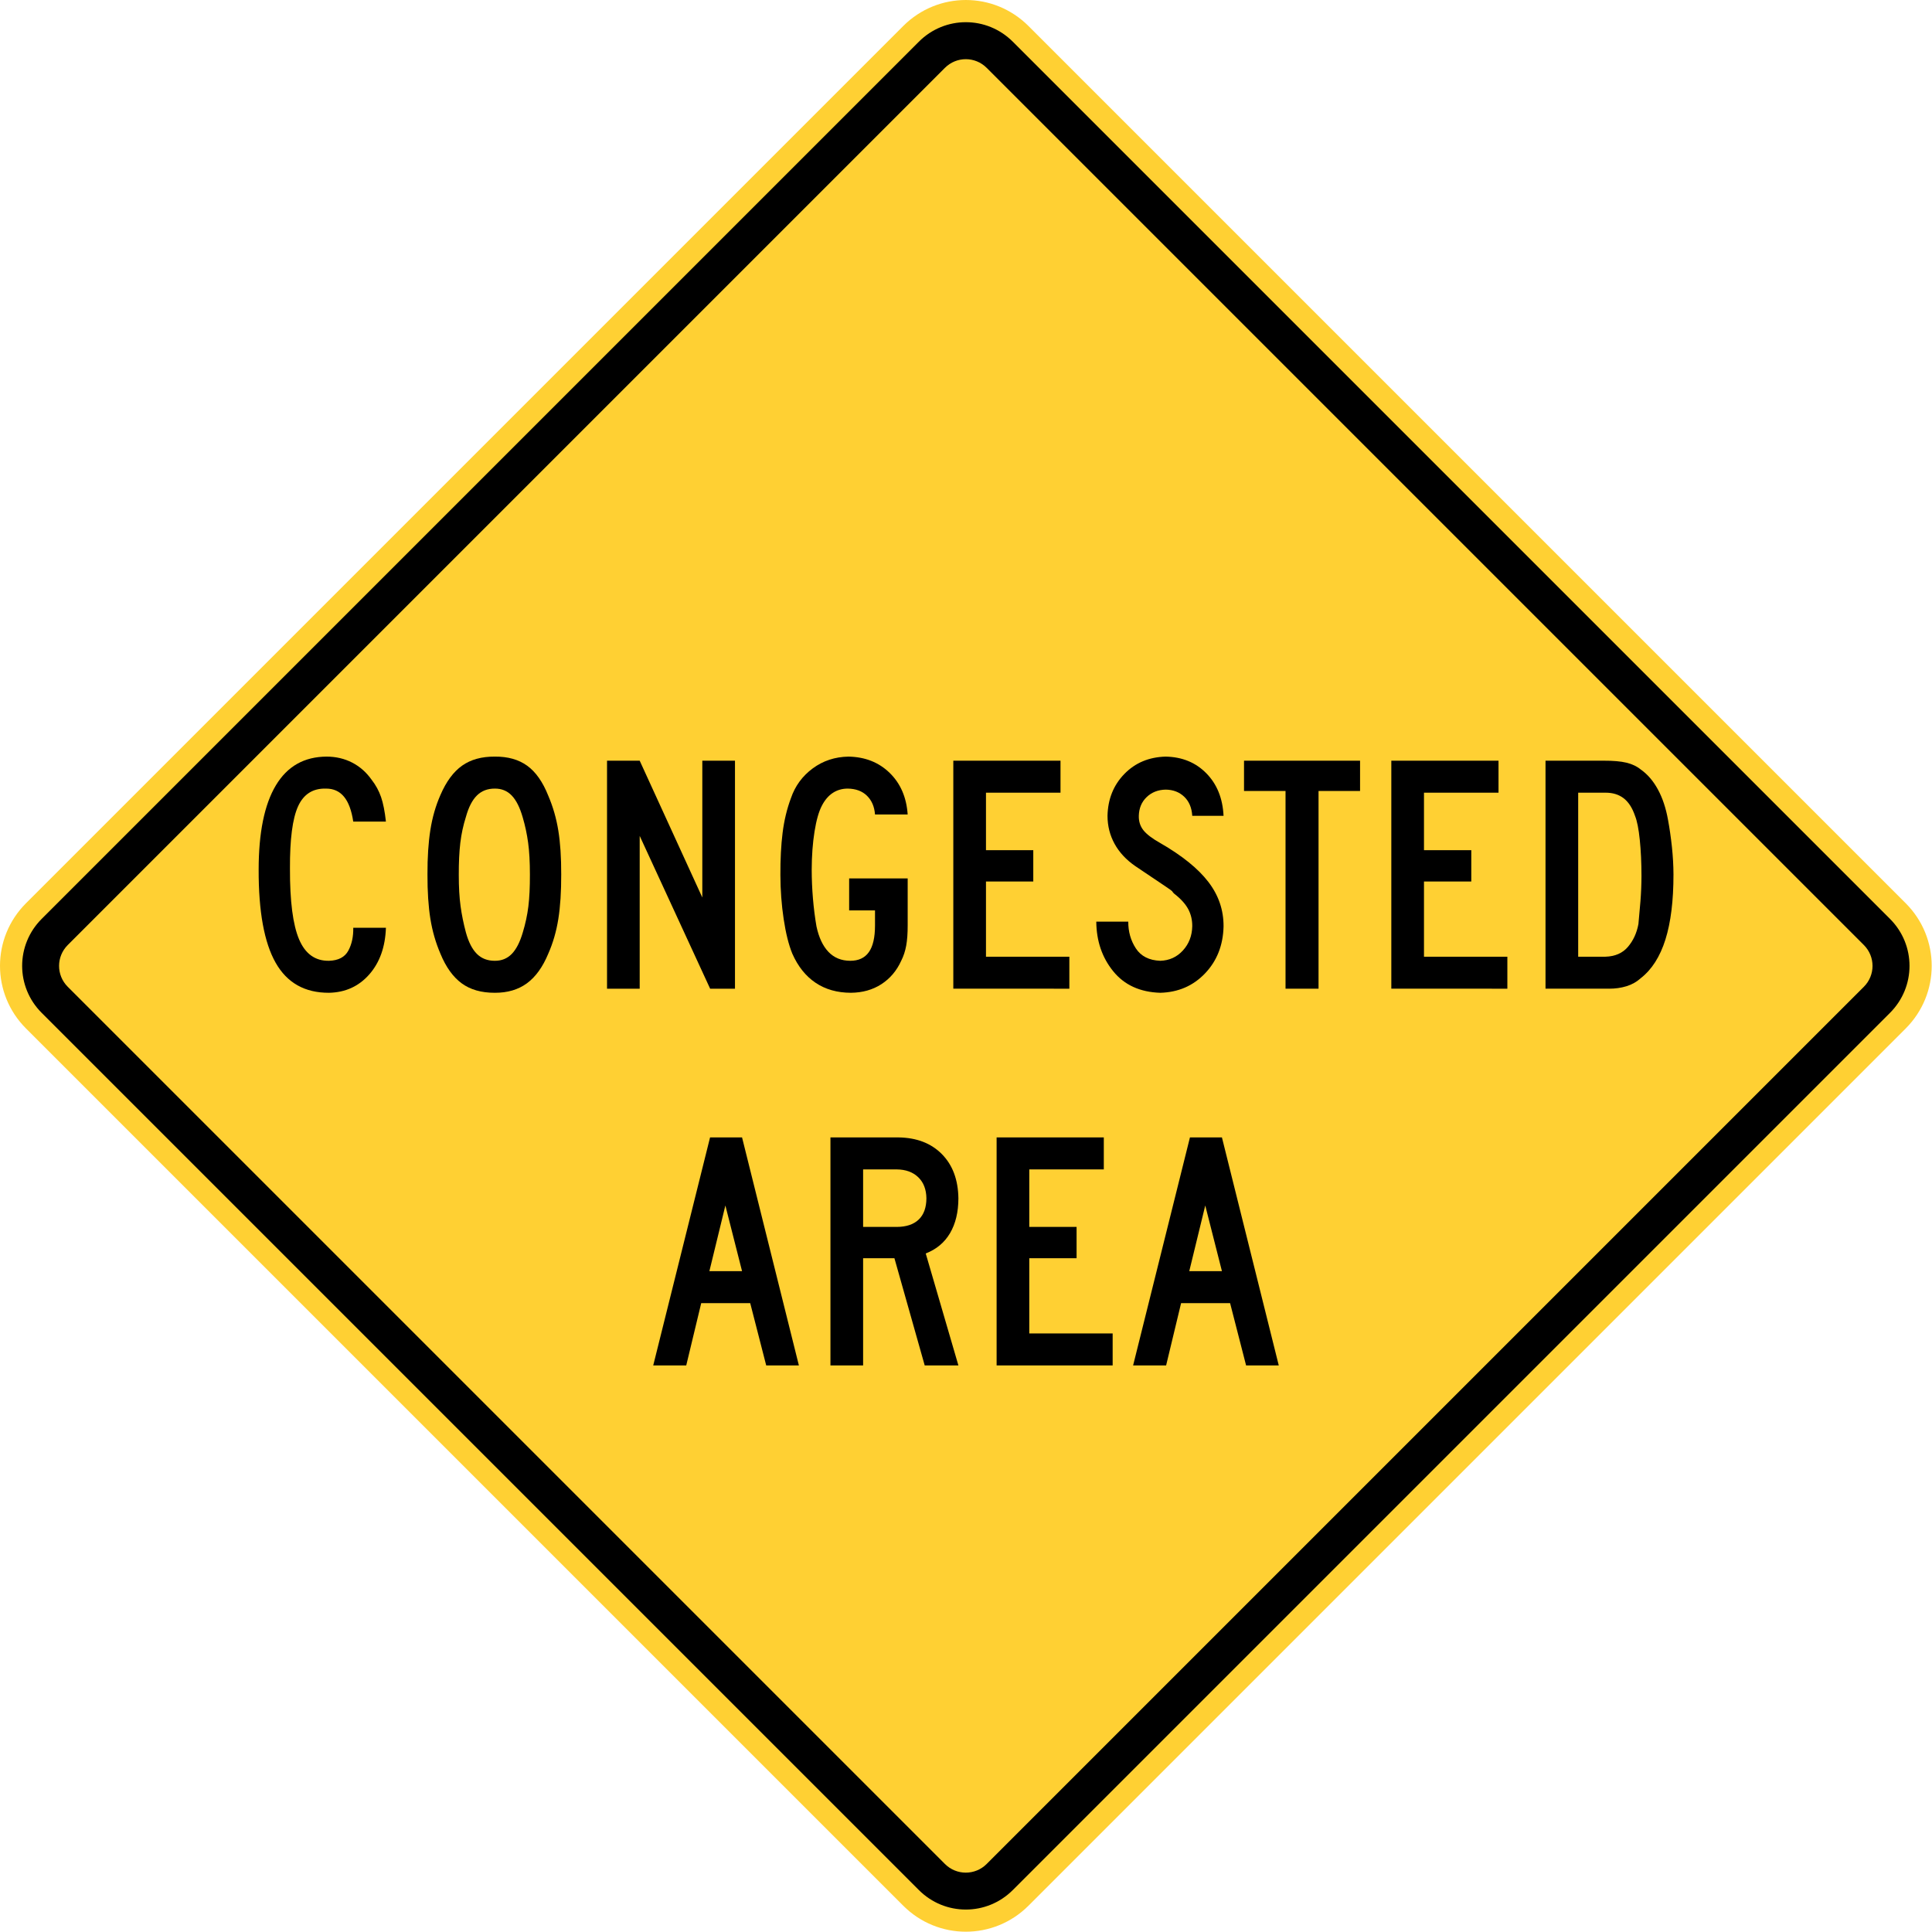 <?xml version="1.0" encoding="UTF-8" standalone="no"?>
<!-- Created with Inkscape (http://www.inkscape.org/) -->

<svg
   xmlns:dc="http://purl.org/dc/elements/1.1/"
   xmlns:cc="http://creativecommons.org/ns#"
   xmlns:rdf="http://www.w3.org/1999/02/22-rdf-syntax-ns#"
   xmlns:svg="http://www.w3.org/2000/svg"
   xmlns="http://www.w3.org/2000/svg"
   xmlns:sodipodi="http://sodipodi.sourceforge.net/DTD/sodipodi-0.dtd"
   xmlns:inkscape="http://www.inkscape.org/namespaces/inkscape"
   version="1.0"
   width="817.531"
   height="817.531"
   id="svg2"
   inkscape:version="0.48.2 r9819"
   sodipodi:docname="AJAX1.svg">
  <sodipodi:namedview
     pagecolor="#ffffff"
     bordercolor="#666666"
     borderopacity="1"
     objecttolerance="10"
     gridtolerance="10"
     guidetolerance="10"
     inkscape:pageopacity="0"
     inkscape:pageshadow="2"
     inkscape:window-width="1280"
     inkscape:window-height="1004"
     id="namedview23"
     showgrid="false"
     inkscape:zoom="0.57734813"
     inkscape:cx="277.11867"
     inkscape:cy="808.764"
     inkscape:window-x="-8"
     inkscape:window-y="-8"
     inkscape:window-maximized="1"
     inkscape:current-layer="text2844"
     fit-margin-top="0"
     fit-margin-left="0"
     fit-margin-right="0"
     fit-margin-bottom="0" />
  <defs
     id="defs4" />
  <g
     id="layer1"
     transform="translate(6.1871864e-6,-4.2603197e-4)">
    <path
       d="m -262.5,278.082 525,0 c 20.775,0 37.5,16.725 37.5,37.5 l 0,525 c 0,20.775 -16.725,37.5 -37.5,37.5 l -525,0 c -20.775,0 -37.5,-16.725 -37.5,-37.5 l 0,-525 c 0,-20.775 16.725,-37.5 37.5,-37.5 z"
       transform="matrix(0.707,-0.707,0.707,0.707,0,0)"
       id="rect2777"
       style="color:#000000;fill:#ffd033;fill-opacity:1;fill-rule:nonzero;stroke:none;stroke-width:0.874;marker:none;visibility:visible;display:inline;overflow:visible"
       inkscape:connector-curvature="0" />
    <path
       d="m -262.512,287.457 525,0 c 15.581,0 28.125,12.544 28.125,28.125 l 0,525 c 0,15.581 -12.544,28.125 -28.125,28.125 l -525,0 c -15.581,0 -28.125,-12.544 -28.125,-28.125 l 0,-525 c 0,-15.581 12.544,-28.125 28.125,-28.125 z"
       transform="matrix(0.707,-0.707,0.707,0.707,0,0)"
       id="rect4551"
       style="color:#000000;fill:#000000;fill-opacity:1;fill-rule:nonzero;stroke:none;stroke-width:0.874;marker:none;visibility:visible;display:inline;overflow:visible"
       inkscape:connector-curvature="0" />
    <path
       d="m -262.533,303.082 525,0 c 6.925,0 12.5,5.575 12.5,12.5 l 0,525 c 0,6.925 -5.575,12.5 -12.5,12.5 l -525,0 c -6.925,0 -12.5,-5.575 -12.5,-12.5 l 0,-525 c 0,-6.925 5.575,-12.5 12.5,-12.5 z"
       transform="matrix(0.707,-0.707,0.707,0.707,0,0)"
       id="rect5438"
       style="color:#000000;fill:#ffd033;fill-opacity:1;fill-rule:nonzero;stroke:none;stroke-width:0.874;marker:none;visibility:visible;display:inline;overflow:visible"
       inkscape:connector-curvature="0" />
    <g
       id="text2844"
       style="font-size:144px;font-style:normal;font-variant:normal;font-weight:normal;font-stretch:normal;text-align:start;line-height:100%;writing-mode:lr-tb;text-anchor:start;fill:#000000;fill-opacity:1;stroke:none;font-family:Roadgeek 2005 Series C;-inkscape-font-specification:Roadgeek 2005 Series C">
      <path
         d="m 163.305,347.665 c -0.468,-4.284 -1.152,-7.74 -2.052,-10.368 -0.9,-2.628 -2.232,-5.076 -3.996,-7.344 -2.259,-3.18 -5.013,-5.604 -8.262,-7.272 -3.249,-1.668 -6.831,-2.508 -10.746,-2.52 -9.516,0.039 -16.692,4.101 -21.528,12.186 -4.836,8.085 -7.26,19.959 -7.272,35.622 -0.045,17.733 2.349,30.867 7.182,39.401 4.833,8.535 12.375,12.777 22.626,12.726 6.906,-0.147 12.57,-2.733 16.992,-7.758 4.422,-5.025 6.774,-11.607 7.056,-19.746 l -13.824,0 c 0.078,3.732 -0.618,6.96 -2.088,9.684 -1.47,2.724 -4.182,4.152 -8.136,4.284 -5.856,0.111 -10.092,-2.919 -12.708,-9.09 -2.616,-6.171 -3.9,-16.149 -3.852,-29.934 -0.066,-12.372 1.074,-21.144 3.42,-26.316 2.346,-5.172 6.294,-7.68 11.844,-7.524 3.162,-0.012 5.694,1.128 7.596,3.42 1.902,2.292 3.21,5.808 3.924,10.548 z"
         id="path2883"
         style="line-height:100%;fill:#000000;stroke:none;font-family:Roadgeek 2005 Series C;-inkscape-font-specification:Roadgeek 2005 Series C"
         inkscape:connector-curvature="0" />
      <path
         d="m 237.479,369.985 c 0.024,-7.155 -0.384,-13.329 -1.224,-18.522 -0.84,-5.193 -2.256,-10.107 -4.248,-14.742 -2.328,-5.856 -5.304,-10.092 -8.928,-12.708 -3.624,-2.616 -8.184,-3.9 -13.68,-3.852 -5.559,-0.042 -10.173,1.23 -13.842,3.816 -3.669,2.586 -6.735,6.738 -9.198,12.456 -1.992,4.521 -3.408,9.447 -4.248,14.778 -0.84,5.331 -1.248,11.589 -1.224,18.774 -0.024,7.293 0.384,13.551 1.224,18.774 0.84,5.223 2.256,10.149 4.248,14.778 2.319,5.667 5.313,9.849 8.982,12.546 3.669,2.697 8.355,4.035 14.058,4.014 5.37,0.021 9.894,-1.317 13.572,-4.014 3.678,-2.697 6.69,-6.879 9.036,-12.546 1.992,-4.503 3.408,-9.393 4.248,-14.67 0.84,-5.277 1.248,-11.571 1.224,-18.882 z m -13.248,0 c 0.018,5.391 -0.198,9.909 -0.648,13.554 -0.45,3.645 -1.242,7.335 -2.376,11.07 -1.203,4.089 -2.757,7.107 -4.662,9.054 -1.905,1.947 -4.287,2.913 -7.146,2.898 -3.075,0.015 -5.601,-0.951 -7.578,-2.898 -1.977,-1.947 -3.531,-4.965 -4.662,-9.054 -1.008,-3.759 -1.764,-7.473 -2.268,-11.142 -0.504,-3.669 -0.756,-8.067 -0.756,-13.194 -0.018,-5.292 0.198,-9.828 0.648,-13.608 0.45,-3.78 1.242,-7.452 2.376,-11.016 1.131,-4.089 2.685,-7.107 4.662,-9.054 1.977,-1.947 4.503,-2.913 7.578,-2.898 2.859,-0.021 5.241,0.957 7.146,2.934 1.905,1.977 3.459,5.079 4.662,9.306 1.008,3.414 1.764,6.954 2.268,10.62 0.504,3.666 0.756,8.142 0.756,13.428 z"
         id="path2885"
         style="line-height:100%;fill:#000000;stroke:none;font-family:Roadgeek 2005 Series C;-inkscape-font-specification:Roadgeek 2005 Series C"
         inkscape:connector-curvature="0" />
      <path
         d="m 311.009,418.369 0,-96.479 -13.824,0 0,57.887 -26.496,-57.887 -13.824,0 0,96.479 13.824,0 0,-64.655 29.808,64.655 z"
         id="path2887"
         style="line-height:100%;fill:#000000;stroke:none;font-family:Roadgeek 2005 Series C;-inkscape-font-specification:Roadgeek 2005 Series C"
         inkscape:connector-curvature="0" />
      <path
         d="m 384.087,391.585 0,-19.872 -24.768,0 0,13.536 10.944,0 0,6.336 c 0.003,5.097 -0.867,8.871 -2.61,11.322 -1.743,2.451 -4.377,3.669 -7.902,3.654 -3.744,-0.021 -6.804,-1.275 -9.18,-3.762 -2.376,-2.487 -4.068,-6.081 -5.076,-10.782 -0.651,-3.774 -1.149,-7.71 -1.494,-11.808 -0.345,-4.098 -0.519,-8.178 -0.522,-12.24 0.018,-5.871 0.414,-11.229 1.188,-16.074 0.774,-4.845 1.818,-8.511 3.132,-10.998 1.23,-2.379 2.766,-4.173 4.608,-5.382 1.842,-1.209 3.954,-1.815 6.336,-1.818 3.414,0.051 6.126,1.065 8.136,3.042 2.01,1.977 3.138,4.611 3.384,7.902 l 13.824,0 c -0.495,-7.257 -3.033,-13.119 -7.614,-17.586 -4.581,-4.467 -10.395,-6.765 -17.442,-6.894 -5.721,0.102 -10.767,1.77 -15.138,5.004 -4.371,3.234 -7.437,7.422 -9.198,12.564 -1.698,4.542 -2.874,9.426 -3.528,14.652 -0.654,5.226 -0.966,11.19 -0.936,17.892 0.021,6.417 0.483,12.627 1.386,18.63 0.903,6.003 2.121,10.881 3.654,14.634 2.391,5.415 5.673,9.525 9.846,12.33 4.173,2.805 9.147,4.215 14.922,4.23 4.938,-0.042 9.246,-1.254 12.924,-3.636 3.678,-2.382 6.474,-5.682 8.388,-9.9 0.996,-1.965 1.704,-4.119 2.124,-6.462 0.42,-2.343 0.624,-5.181 0.612,-8.514 z"
         id="path2889"
         style="line-height:100%;fill:#000000;stroke:none;font-family:Roadgeek 2005 Series C;-inkscape-font-specification:Roadgeek 2005 Series C"
         inkscape:connector-curvature="0" />
      <path
         d="m 452.5,418.369 0,-13.536 -35.28,0 0,-31.824 20.016,0 0,-13.248 -20.016,0 0,-24.336 31.536,0 0,-13.536 -45.359,0 0,96.479 z"
         id="path2891"
         style="line-height:100%;fill:#000000;stroke:none;font-family:Roadgeek 2005 Series C;-inkscape-font-specification:Roadgeek 2005 Series C"
         inkscape:connector-curvature="0" />
      <path
         d="m 517.75,392.017 c 0.045,-6.906 -2.097,-13.182 -6.426,-18.828 -4.329,-5.646 -11.115,-11.13 -20.358,-16.452 -3.465,-1.947 -5.859,-3.777 -7.182,-5.49 -1.323,-1.713 -1.953,-3.723 -1.89,-6.03 0.078,-3.234 1.182,-5.874 3.312,-7.92 2.13,-2.046 4.818,-3.102 8.064,-3.168 3.159,0.039 5.769,1.041 7.83,3.006 2.061,1.965 3.195,4.659 3.402,8.082 l 13.248,0 c -0.354,-7.407 -2.778,-13.401 -7.272,-17.982 -4.494,-4.581 -10.23,-6.939 -17.208,-7.074 -7.074,0.18 -12.906,2.628 -17.496,7.344 -4.59,4.716 -6.966,10.62 -7.128,17.712 0.006,4.272 1.002,8.22 2.988,11.844 1.986,3.624 4.926,6.78 8.82,9.468 6.374,4.276 10.554,7.084 12.539,8.427 1.985,1.342 2.986,2.06 3.003,2.155 0.017,0.094 0.26,0.407 0.731,0.939 2.844,2.193 4.86,4.395 6.048,6.606 1.188,2.211 1.764,4.665 1.728,7.362 -0.096,4.008 -1.416,7.404 -3.96,10.188 -2.544,2.784 -5.736,4.236 -9.576,4.356 -4.722,-0.186 -8.166,-1.938 -10.332,-5.256 -2.166,-3.318 -3.234,-7.086 -3.204,-11.304 l -13.536,0 c 0.066,8.184 2.454,15.18 7.164,20.988 4.71,5.808 11.346,8.844 19.908,9.108 7.605,-0.198 13.923,-2.934 18.954,-8.208 5.031,-5.274 7.641,-11.898 7.83,-19.872 z"
         id="path2893"
         style="line-height:100%;fill:#000000;stroke:none;font-family:Roadgeek 2005 Series C;-inkscape-font-specification:Roadgeek 2005 Series C"
         inkscape:connector-curvature="0" />
      <path
         d="m 575.512,334.706 0,-12.816 -49.103,0 0,12.816 17.568,0 0,83.663 13.968,0 0,-83.663 z"
         id="path2895"
         style="line-height:100%;fill:#000000;stroke:none;font-family:Roadgeek 2005 Series C;-inkscape-font-specification:Roadgeek 2005 Series C"
         inkscape:connector-curvature="0" />
      <path
         d="m 637.844,418.369 0,-13.536 -35.28,0 0,-31.824 20.016,0 0,-13.248 -20.016,0 0,-24.336 31.536,0 0,-13.536 -45.359,0 0,96.479 z"
         id="path2897"
         style="line-height:100%;fill:#000000;stroke:none;font-family:Roadgeek 2005 Series C;-inkscape-font-specification:Roadgeek 2005 Series C"
         inkscape:connector-curvature="0" />
      <path
         d="m 708.134,369.985 c -0.015,-3.795 -0.237,-7.689 -0.666,-11.682 -0.429,-3.993 -0.975,-7.779 -1.638,-11.358 -0.876,-4.92 -2.292,-9.192 -4.248,-12.816 -1.956,-3.624 -4.38,-6.456 -7.272,-8.496 -1.653,-1.353 -3.675,-2.319 -6.066,-2.898 -2.391,-0.579 -5.601,-0.861 -9.63,-0.846 l -24.624,0 0,96.479 26.784,0 c 2.679,0.012 5.169,-0.336 7.47,-1.044 2.301,-0.708 4.323,-1.848 6.066,-3.42 4.671,-3.648 8.145,-9.096 10.422,-16.344 2.277,-7.248 3.411,-16.44 3.402,-27.576 z m -13.536,0.72 c -0.018,3.672 -0.162,7.2 -0.432,10.584 -0.27,3.384 -0.558,6.624 -0.864,9.72 -0.699,3.789 -2.181,7.011 -4.446,9.666 -2.265,2.655 -5.439,4.041 -9.522,4.158 l -11.52,0 0,-69.407 11.52,0 c 3.087,-0.015 5.661,0.771 7.722,2.358 2.061,1.587 3.663,4.065 4.806,7.434 0.87,2.142 1.542,5.526 2.016,10.152 0.474,4.626 0.714,9.738 0.72,15.336 z"
         id="path2899"
         style="line-height:100%;fill:#000000;stroke:none;font-family:Roadgeek 2005 Series C;-inkscape-font-specification:Roadgeek 2005 Series C"
         inkscape:connector-curvature="0" />
    </g>
    <g
       id="text2844-1"
       style="font-size:144px;font-style:normal;font-variant:normal;font-weight:normal;font-stretch:normal;text-align:start;line-height:100%;writing-mode:lr-tb;text-anchor:start;fill:#000000;fill-opacity:1;stroke:none;font-family:Roadgeek 2005 Series C;-inkscape-font-specification:Roadgeek 2005 Series C">
      <path
         d="m 338.049,577.78 -24.048,-96.479 -13.536,0 -24.048,96.479 13.968,0 6.336,-26.352 20.736,0 6.768,26.352 z m -24.048,-39.887 -13.824,0 6.768,-27.792 z"
         id="path2874"
         style="line-height:100%;fill:#000000;stroke:none;font-family:Roadgeek 2005 Series C;-inkscape-font-specification:Roadgeek 2005 Series C"
         inkscape:connector-curvature="0" />
      <path
         d="m 405.549,577.78 -13.824,-47.375 c 4.545,-1.764 7.983,-4.644 10.314,-8.64 2.331,-3.996 3.501,-8.892 3.51,-14.688 -0.111,-7.878 -2.445,-14.118 -7.002,-18.72 -4.557,-4.602 -10.671,-6.954 -18.342,-7.056 l -28.8,0 0,96.479 13.824,0 0,-45.359 13.248,0 12.816,45.359 z m -13.536,-70.703 c -0.018,3.906 -1.098,6.894 -3.24,8.964 -2.142,2.07 -5.238,3.114 -9.288,3.132 l -14.256,0 0,-24.336 14.256,0 c 3.798,0.042 6.822,1.146 9.072,3.312 2.25,2.166 3.402,5.142 3.456,8.928 z"
         id="path2876"
         style="line-height:100%;fill:#000000;stroke:none;font-family:Roadgeek 2005 Series C;-inkscape-font-specification:Roadgeek 2005 Series C"
         inkscape:connector-curvature="0" />
      <path
         d="m 470.822,577.78 0,-13.536 -35.28,0 0,-31.824 20.016,0 0,-13.248 -20.016,0 0,-24.336 31.536,0 0,-13.536 -45.359,0 0,96.479 z"
         id="path2878"
         style="line-height:100%;fill:#000000;stroke:none;font-family:Roadgeek 2005 Series C;-inkscape-font-specification:Roadgeek 2005 Series C"
         inkscape:connector-curvature="0" />
      <path
         d="m 541.112,577.78 -24.048,-96.479 -13.536,0 -24.048,96.479 13.968,0 6.336,-26.352 20.736,0 6.768,26.352 z m -24.048,-39.887 -13.824,0 6.768,-27.792 z"
         id="path2880"
         style="line-height:100%;fill:#000000;stroke:none;font-family:Roadgeek 2005 Series C;-inkscape-font-specification:Roadgeek 2005 Series C"
         inkscape:connector-curvature="0" />
    </g>
  </g>
</svg>
